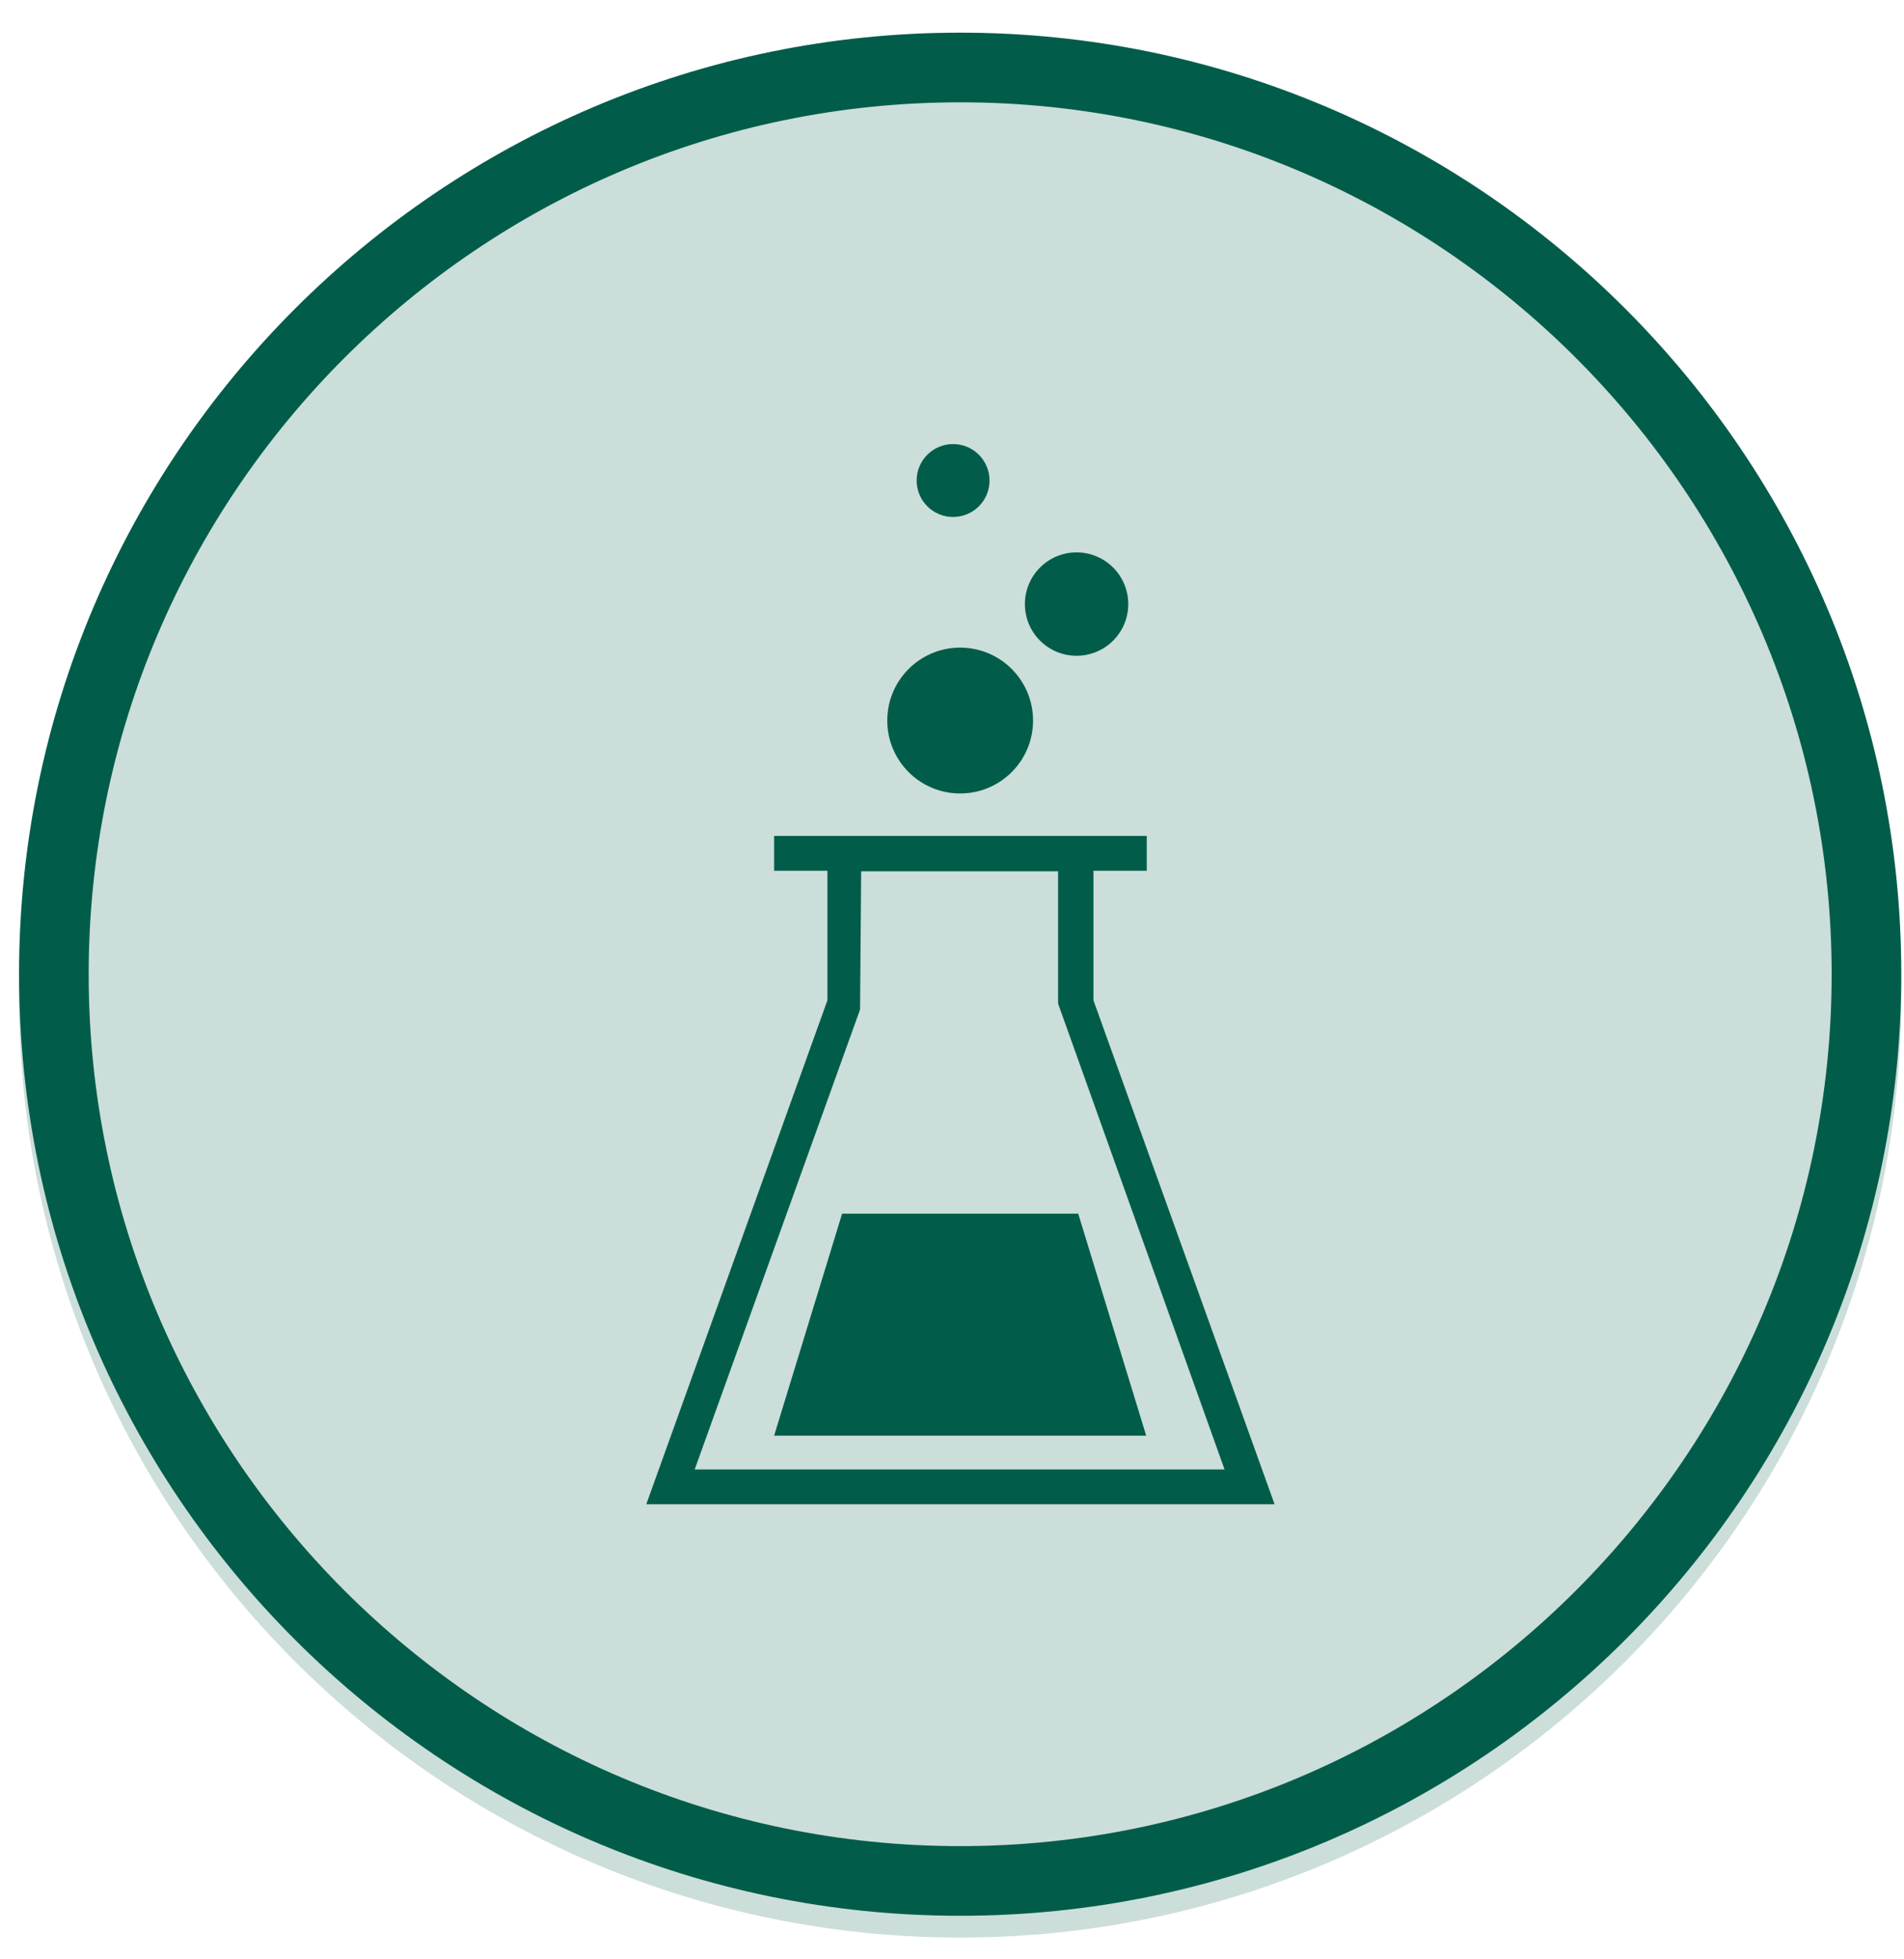 <svg width="35" height="36" viewBox="0 0 35 36" fill="none" xmlns="http://www.w3.org/2000/svg">
<path opacity="0.2" d="M17.65 35.6C8.11 35.6 0.35 27.84 0.35 18.3C0.35 8.76 8.11 1 17.65 1C27.19 1 34.95 8.76 34.95 18.3C34.95 27.84 27.19 35.6 17.65 35.6Z" fill="#015D4A"/>
<path d="M17.65 35.2C8.11 35.2 0.35 27.44 0.35 17.9C0.35 8.36 8.11 0.6 17.65 0.6C27.19 0.6 34.95 8.36 34.95 17.9C34.95 27.44 27.19 35.2 17.65 35.2ZM17.65 1.88C8.82 1.88 1.63 9.07 1.63 17.9C1.63 26.73 8.82 33.92 17.65 33.92C26.48 33.92 33.67 26.73 33.67 17.9C33.67 9.07 26.48 1.88 17.65 1.88Z" fill="#015D4A"/>
<path d="M15.48 22.299L14.23 26.379H21.07L19.82 22.299H15.48Z" fill="#015D4A"/>
<path d="M11.87 27.639H23.43L20.1 18.379V15.999H21.08V15.359H14.23V15.999H15.21V18.379L11.88 27.639H11.87ZM19.45 15.999V18.439L22.51 26.999H12.77L15.81 18.549L15.83 16.009H19.44L19.45 15.999Z" fill="#015D4A"/>
<path d="M17.65 14.579C18.39 14.579 18.99 13.979 18.99 13.239C18.99 12.499 18.39 11.899 17.65 11.899C16.91 11.899 16.31 12.499 16.31 13.239C16.31 13.979 16.91 14.579 17.65 14.579Z" fill="#015D4A"/>
<path d="M19.79 12.049C20.314 12.049 20.74 11.624 20.74 11.099C20.74 10.575 20.314 10.149 19.79 10.149C19.265 10.149 18.84 10.575 18.84 11.099C18.84 11.624 19.265 12.049 19.79 12.049Z" fill="#015D4A"/>
<path d="M17.52 9.499C17.89 9.499 18.19 9.199 18.19 8.829C18.19 8.459 17.89 8.159 17.52 8.159C17.15 8.159 16.85 8.459 16.85 8.829C16.85 9.199 17.15 9.499 17.52 9.499Z" fill="#015D4A"/>
</svg>
